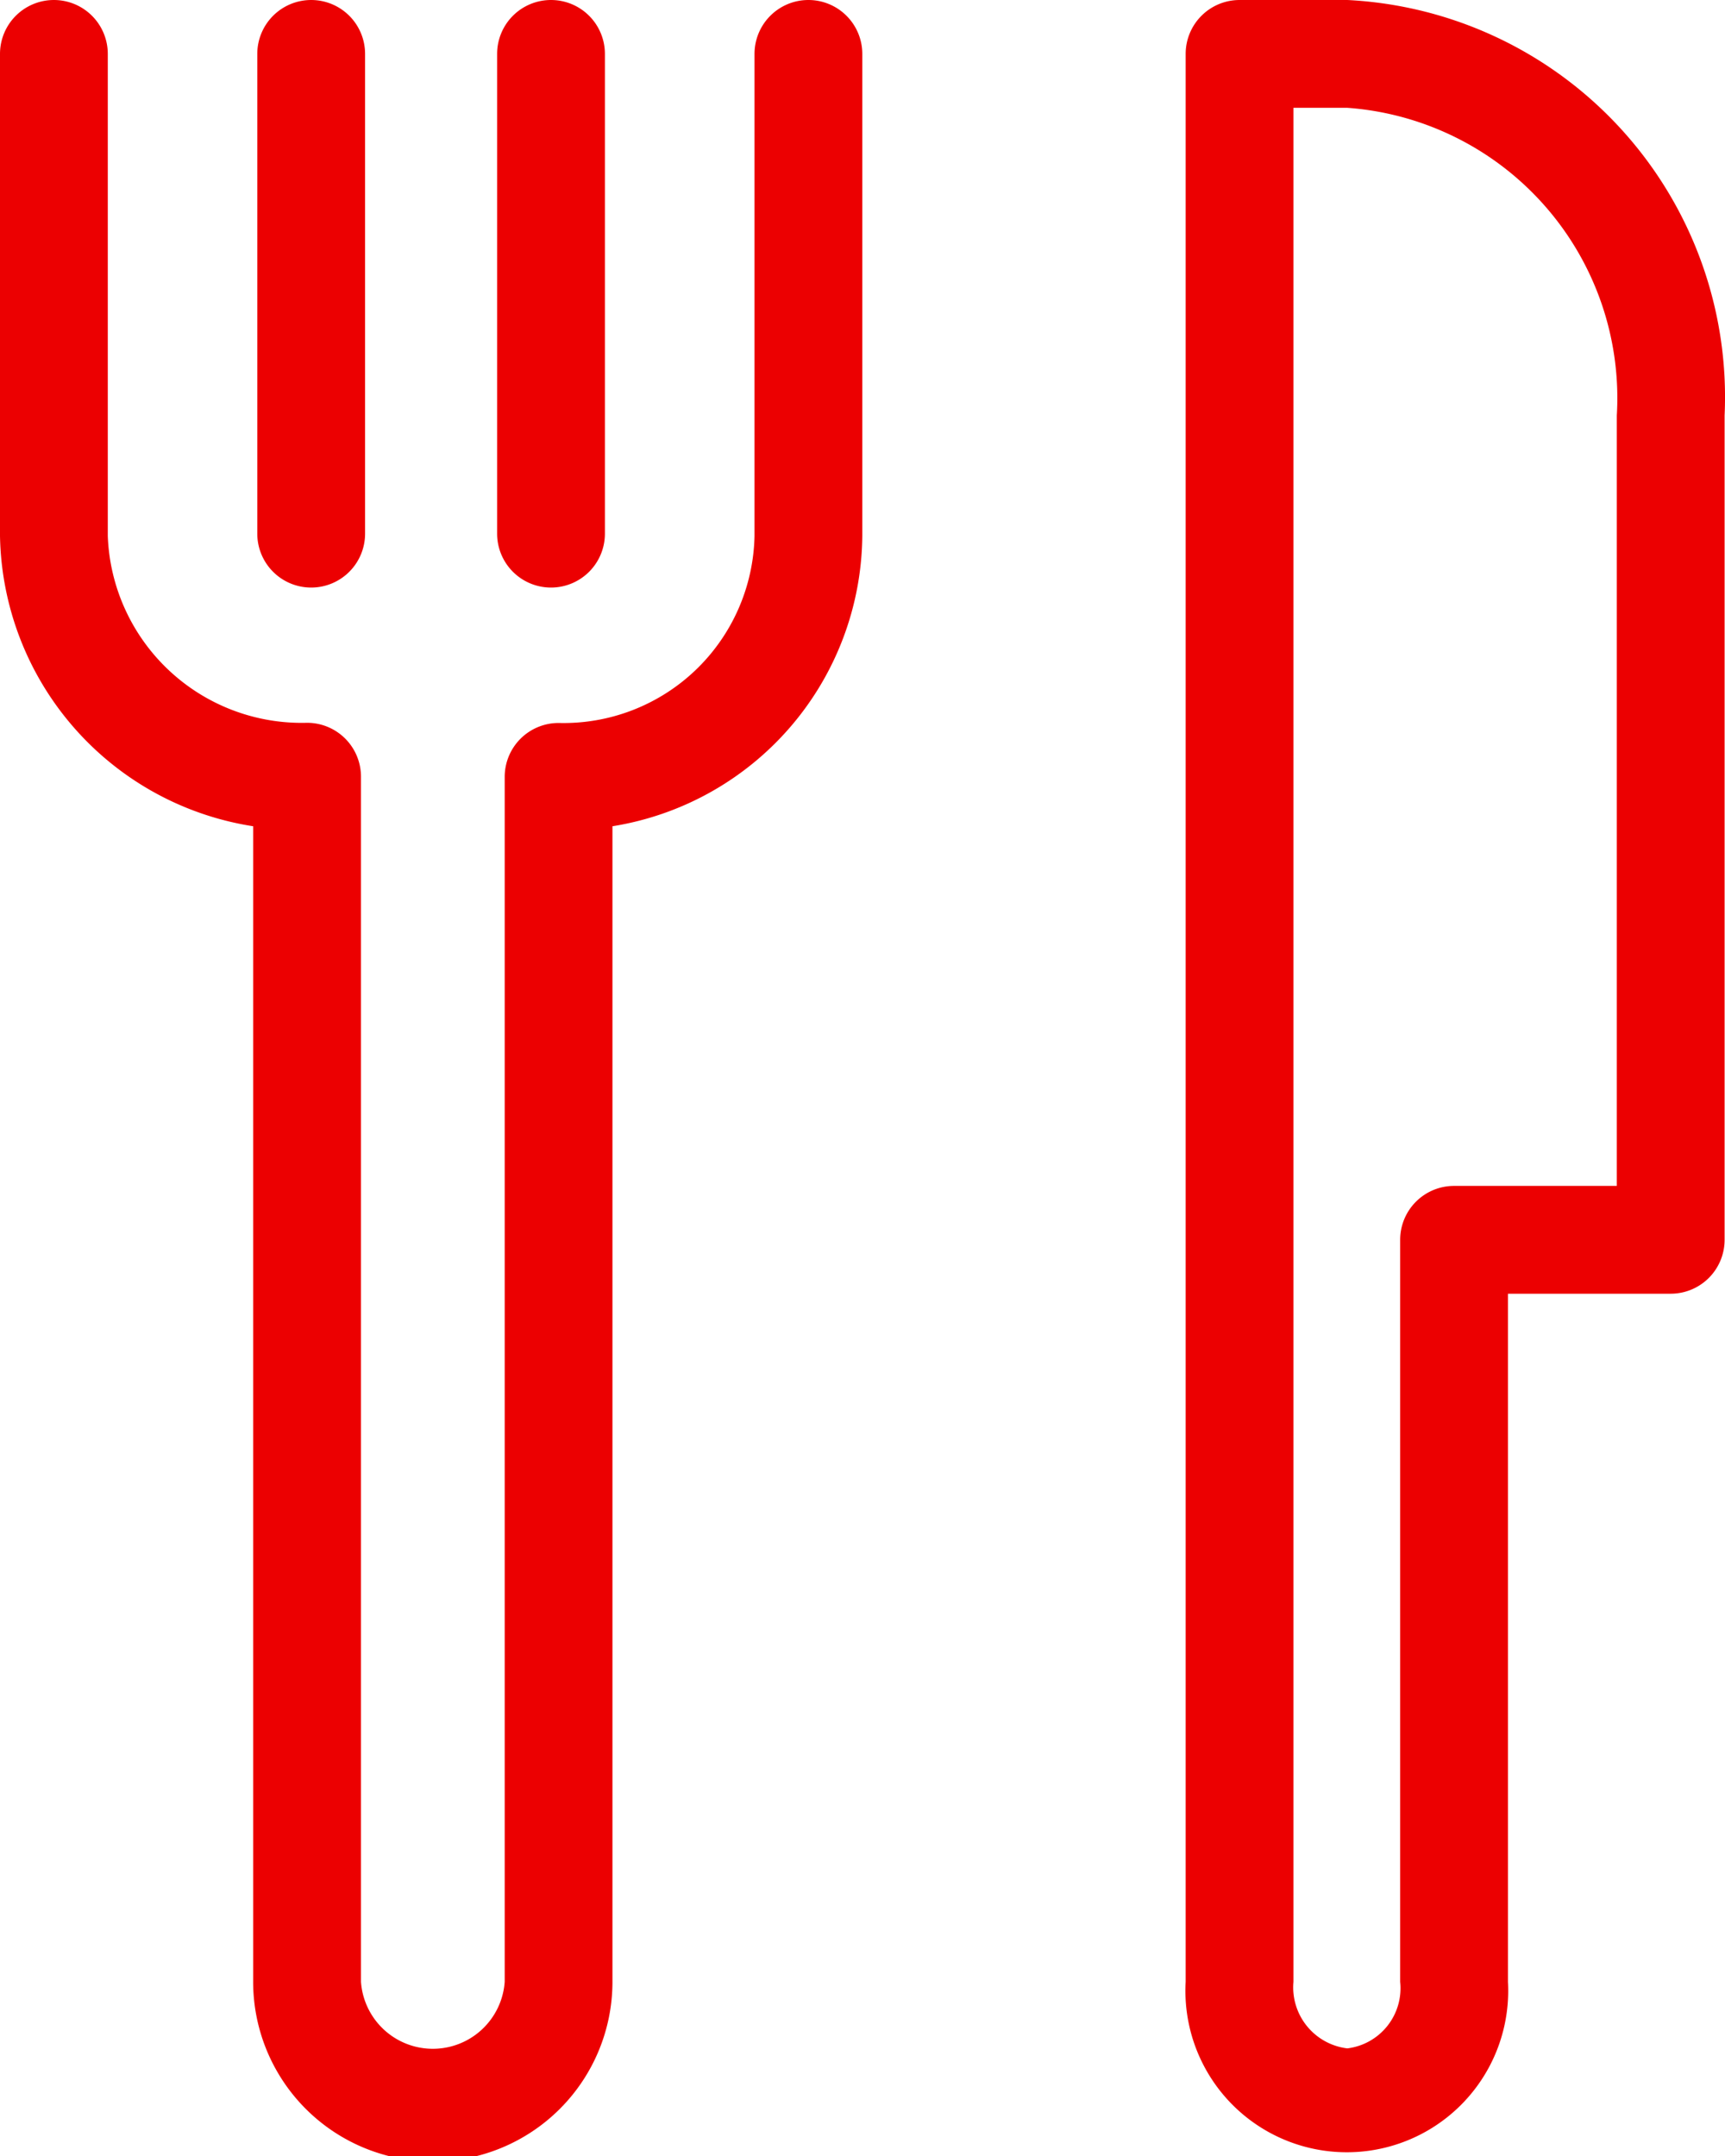 <?xml version="1.0" encoding="UTF-8"?>
<svg xmlns="http://www.w3.org/2000/svg" width="48.011" height="60" viewBox="0 0 48.011 60">
  <path id="bardocofre-icone-talheres" d="M48.5-22A1.5,1.5,0,0,1,50-20.5V-7.087A8.259,8.259,0,0,1,43.046.992V33.148a5,5,0,0,1-10,0V.992A8.325,8.325,0,0,1,26-7.087V-20.5A1.5,1.5,0,0,1,27.5-22,1.5,1.5,0,0,1,29-20.5V-7.087a5.4,5.4,0,0,0,5.547,5.2,1.5,1.5,0,0,1,1.5,1.5V33.148a2.005,2.005,0,0,0,4,0V-.382a1.5,1.5,0,0,1,1.5-1.5,5.316,5.316,0,0,0,3.809-1.468A5.316,5.316,0,0,0,47-7.087V-20.5A1.5,1.5,0,0,1,48.5-22ZM34.661-22a1.5,1.5,0,0,1,1.5,1.5V-7.15a1.5,1.5,0,0,1-1.5,1.5,1.5,1.5,0,0,1-1.5-1.5V-20.5a1.5,1.5,0,0,1,1.5-1.5Zm6.675,0a1.5,1.5,0,0,1,1.5,1.5V-7.15a1.5,1.5,0,0,1-1.5,1.5,1.5,1.5,0,0,1-1.5-1.5V-20.5a1.5,1.5,0,0,1,.44-1.062A1.5,1.5,0,0,1,41.339-22ZM72.5,14A1.5,1.5,0,0,0,74,12.5V-10.441A11.064,11.064,0,0,0,63.5-22h-3A1.5,1.5,0,0,0,59-20.5V33.148a4.492,4.492,0,1,0,8.97,0V14Zm-6.03-3a1.5,1.5,0,0,0-1.5,1.5V33.148A1.686,1.686,0,0,1,63.5,35,1.71,1.71,0,0,1,62,33.148V-19h1.5A8.1,8.1,0,0,1,71-10.441V11Z" transform="translate(-26 22)" fill="#ec0001"></path>
</svg>
